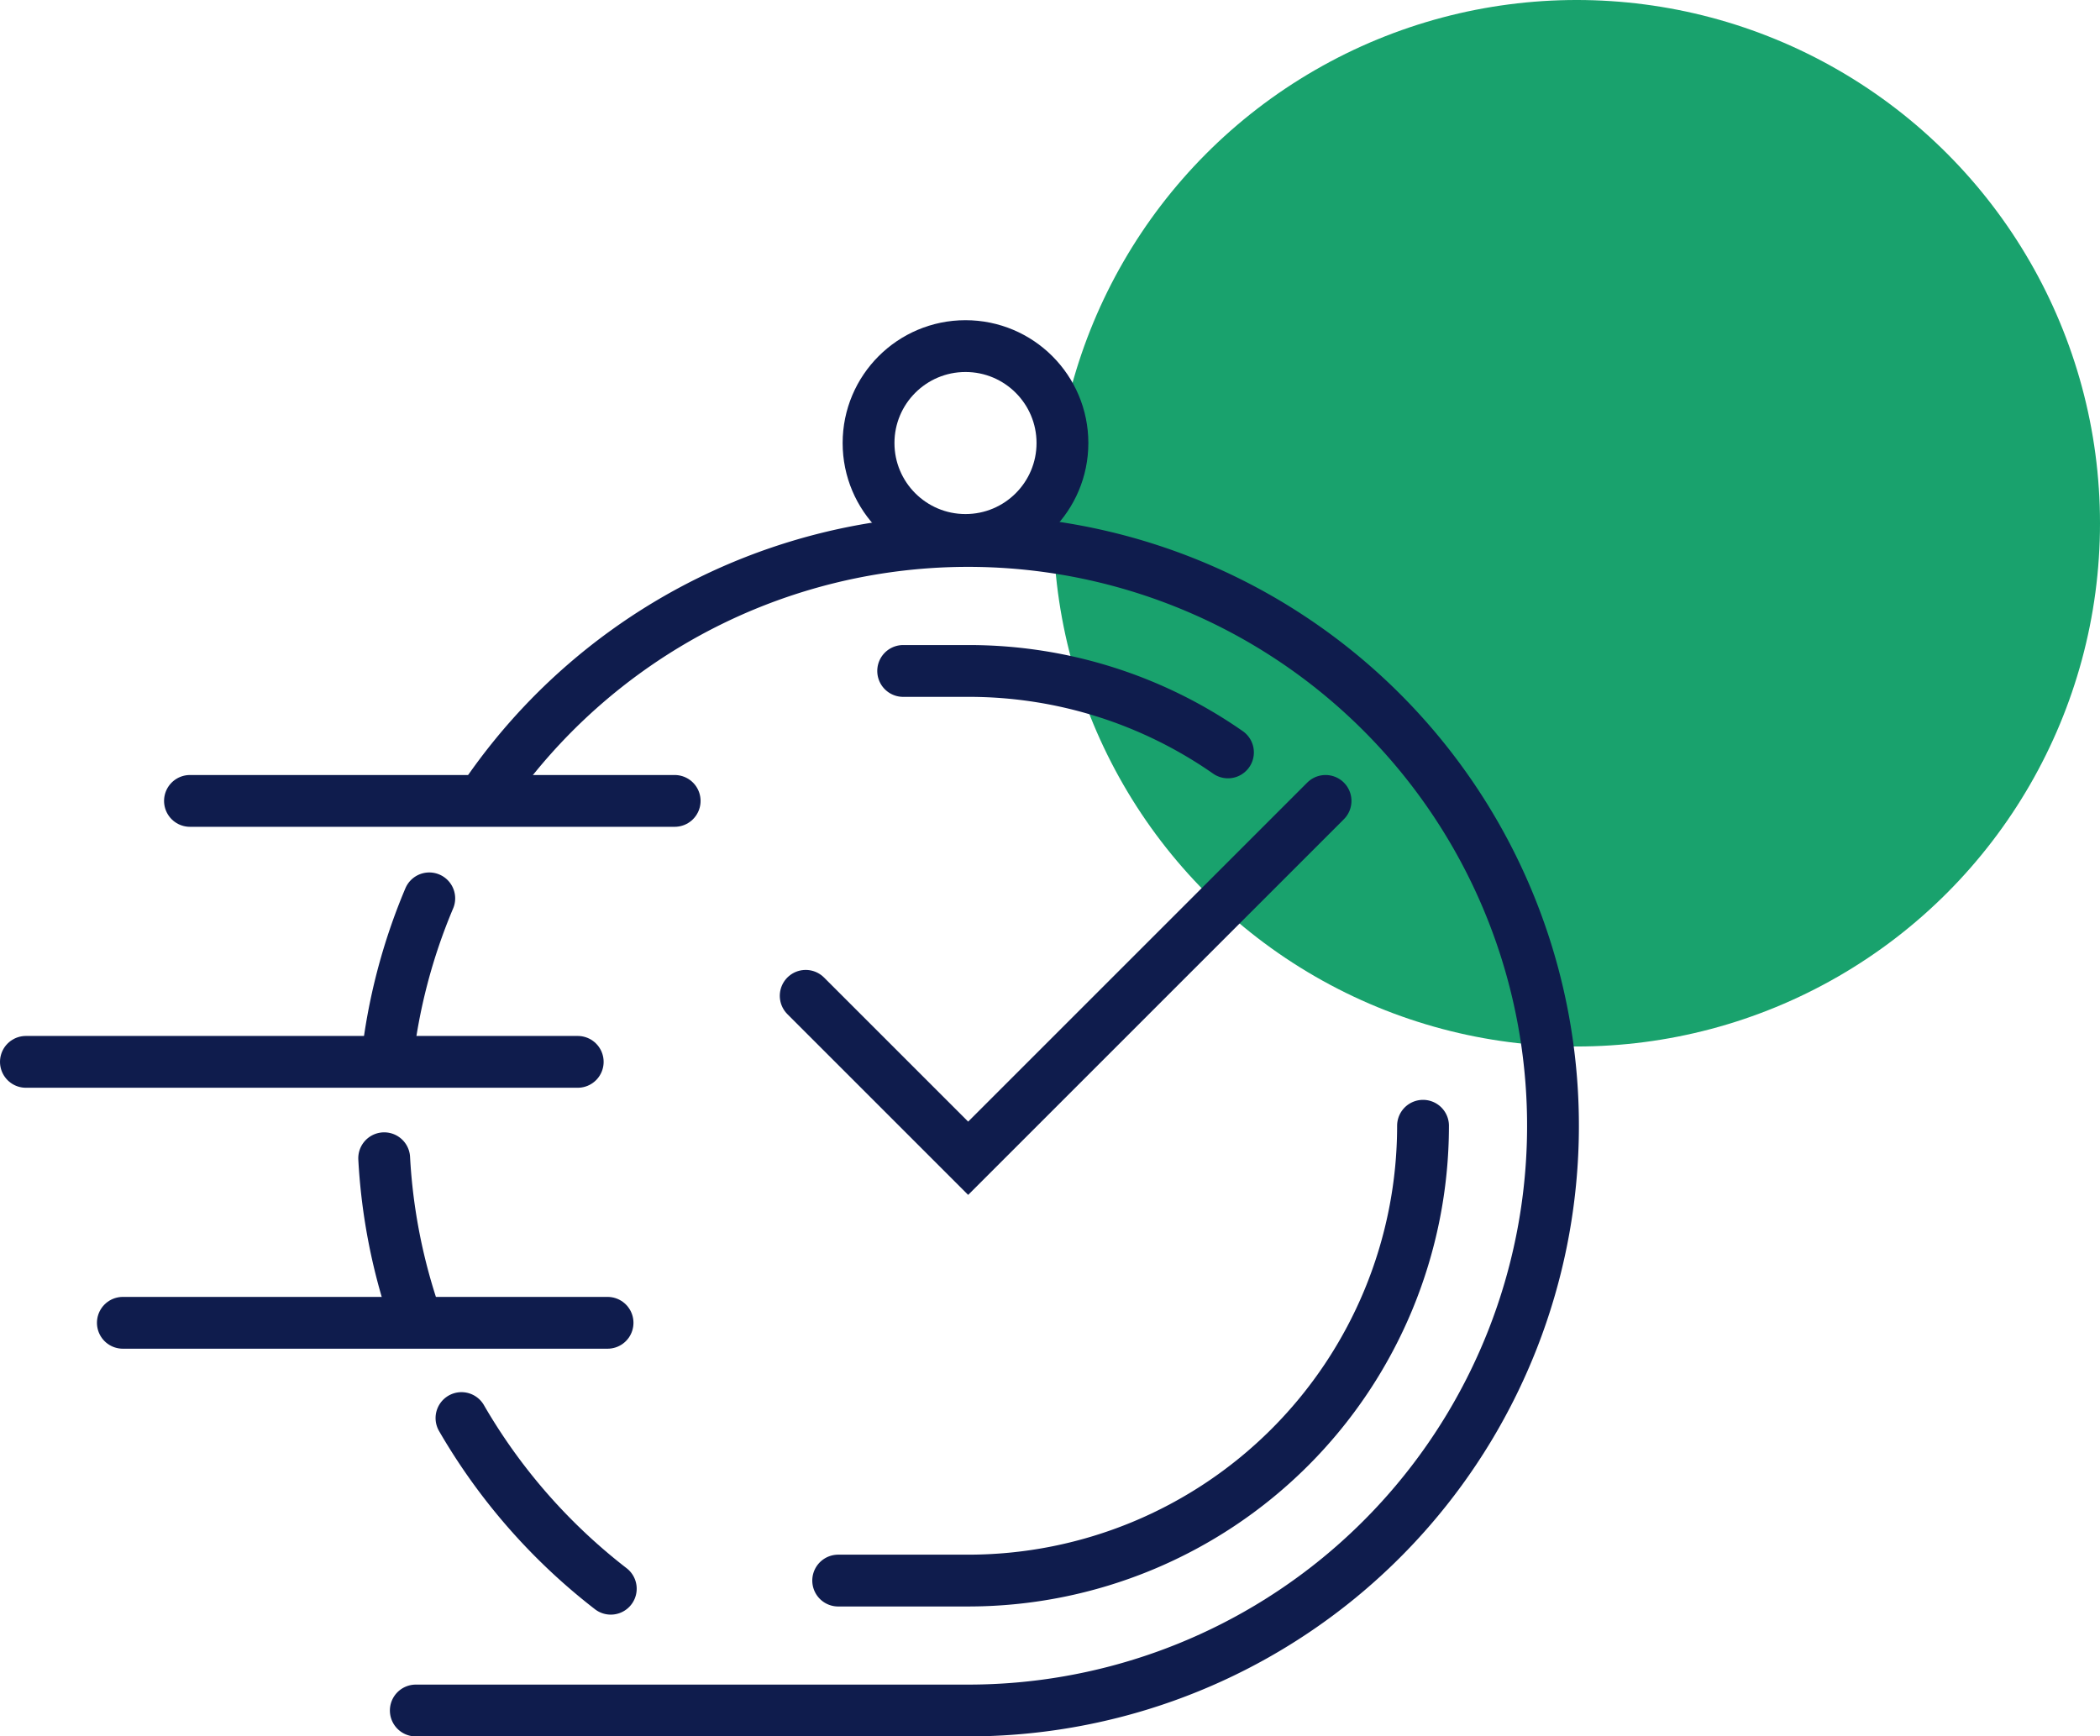 <svg xmlns="http://www.w3.org/2000/svg" width="202.645" height="167.587"><circle cx="50.5" cy="50.5" r="50.5" fill="#01985e" data-name="Ellipse 21" opacity=".9" transform="translate(101.645)"/><g fill="none" stroke="#0f1c4d" stroke-linecap="round" stroke-miterlimit="10" stroke-width="5" data-name="Group 1286" transform="translate(-285.5 -16.597)"><path d="M303.831 93.895h46.773" data-name="Line 1"/><path d="M288 119.08h53.249" data-name="Line 2"/><path d="M297.355 144.265h46.773" data-name="Line 3"/><path d="M330.032 153.459a56.7 56.7 0 0 0 14.407 16.47" data-name="Path 4746"/><path d="M322.573 128.383a56.129 56.129 0 0 0 3.047 15.448" data-name="Path 4747"/><path d="M326.923 103.301a56.034 56.034 0 0 0-4.085 15.677" data-name="Path 4748"/><path d="M422.819 125.248a43.9 43.9 0 0 1-43.895 43.895h-12.541" data-name="Path 4749"/><path d="M403.995 89.213a43.671 43.671 0 0 0-25.07-7.86h-6.271" data-name="Path 4750"/><path d="M332.324 93.405a56.438 56.438 0 1 1 46.6 88.278h-53.3" data-name="Path 4751"/><path d="m413.413 93.895-34.488 34.489-15.677-15.677" data-name="Path 4752"/><circle cx="9.355" cy="9.355" r="9.355" data-name="Ellipse 27" transform="translate(369.313 50)"/></g></svg>